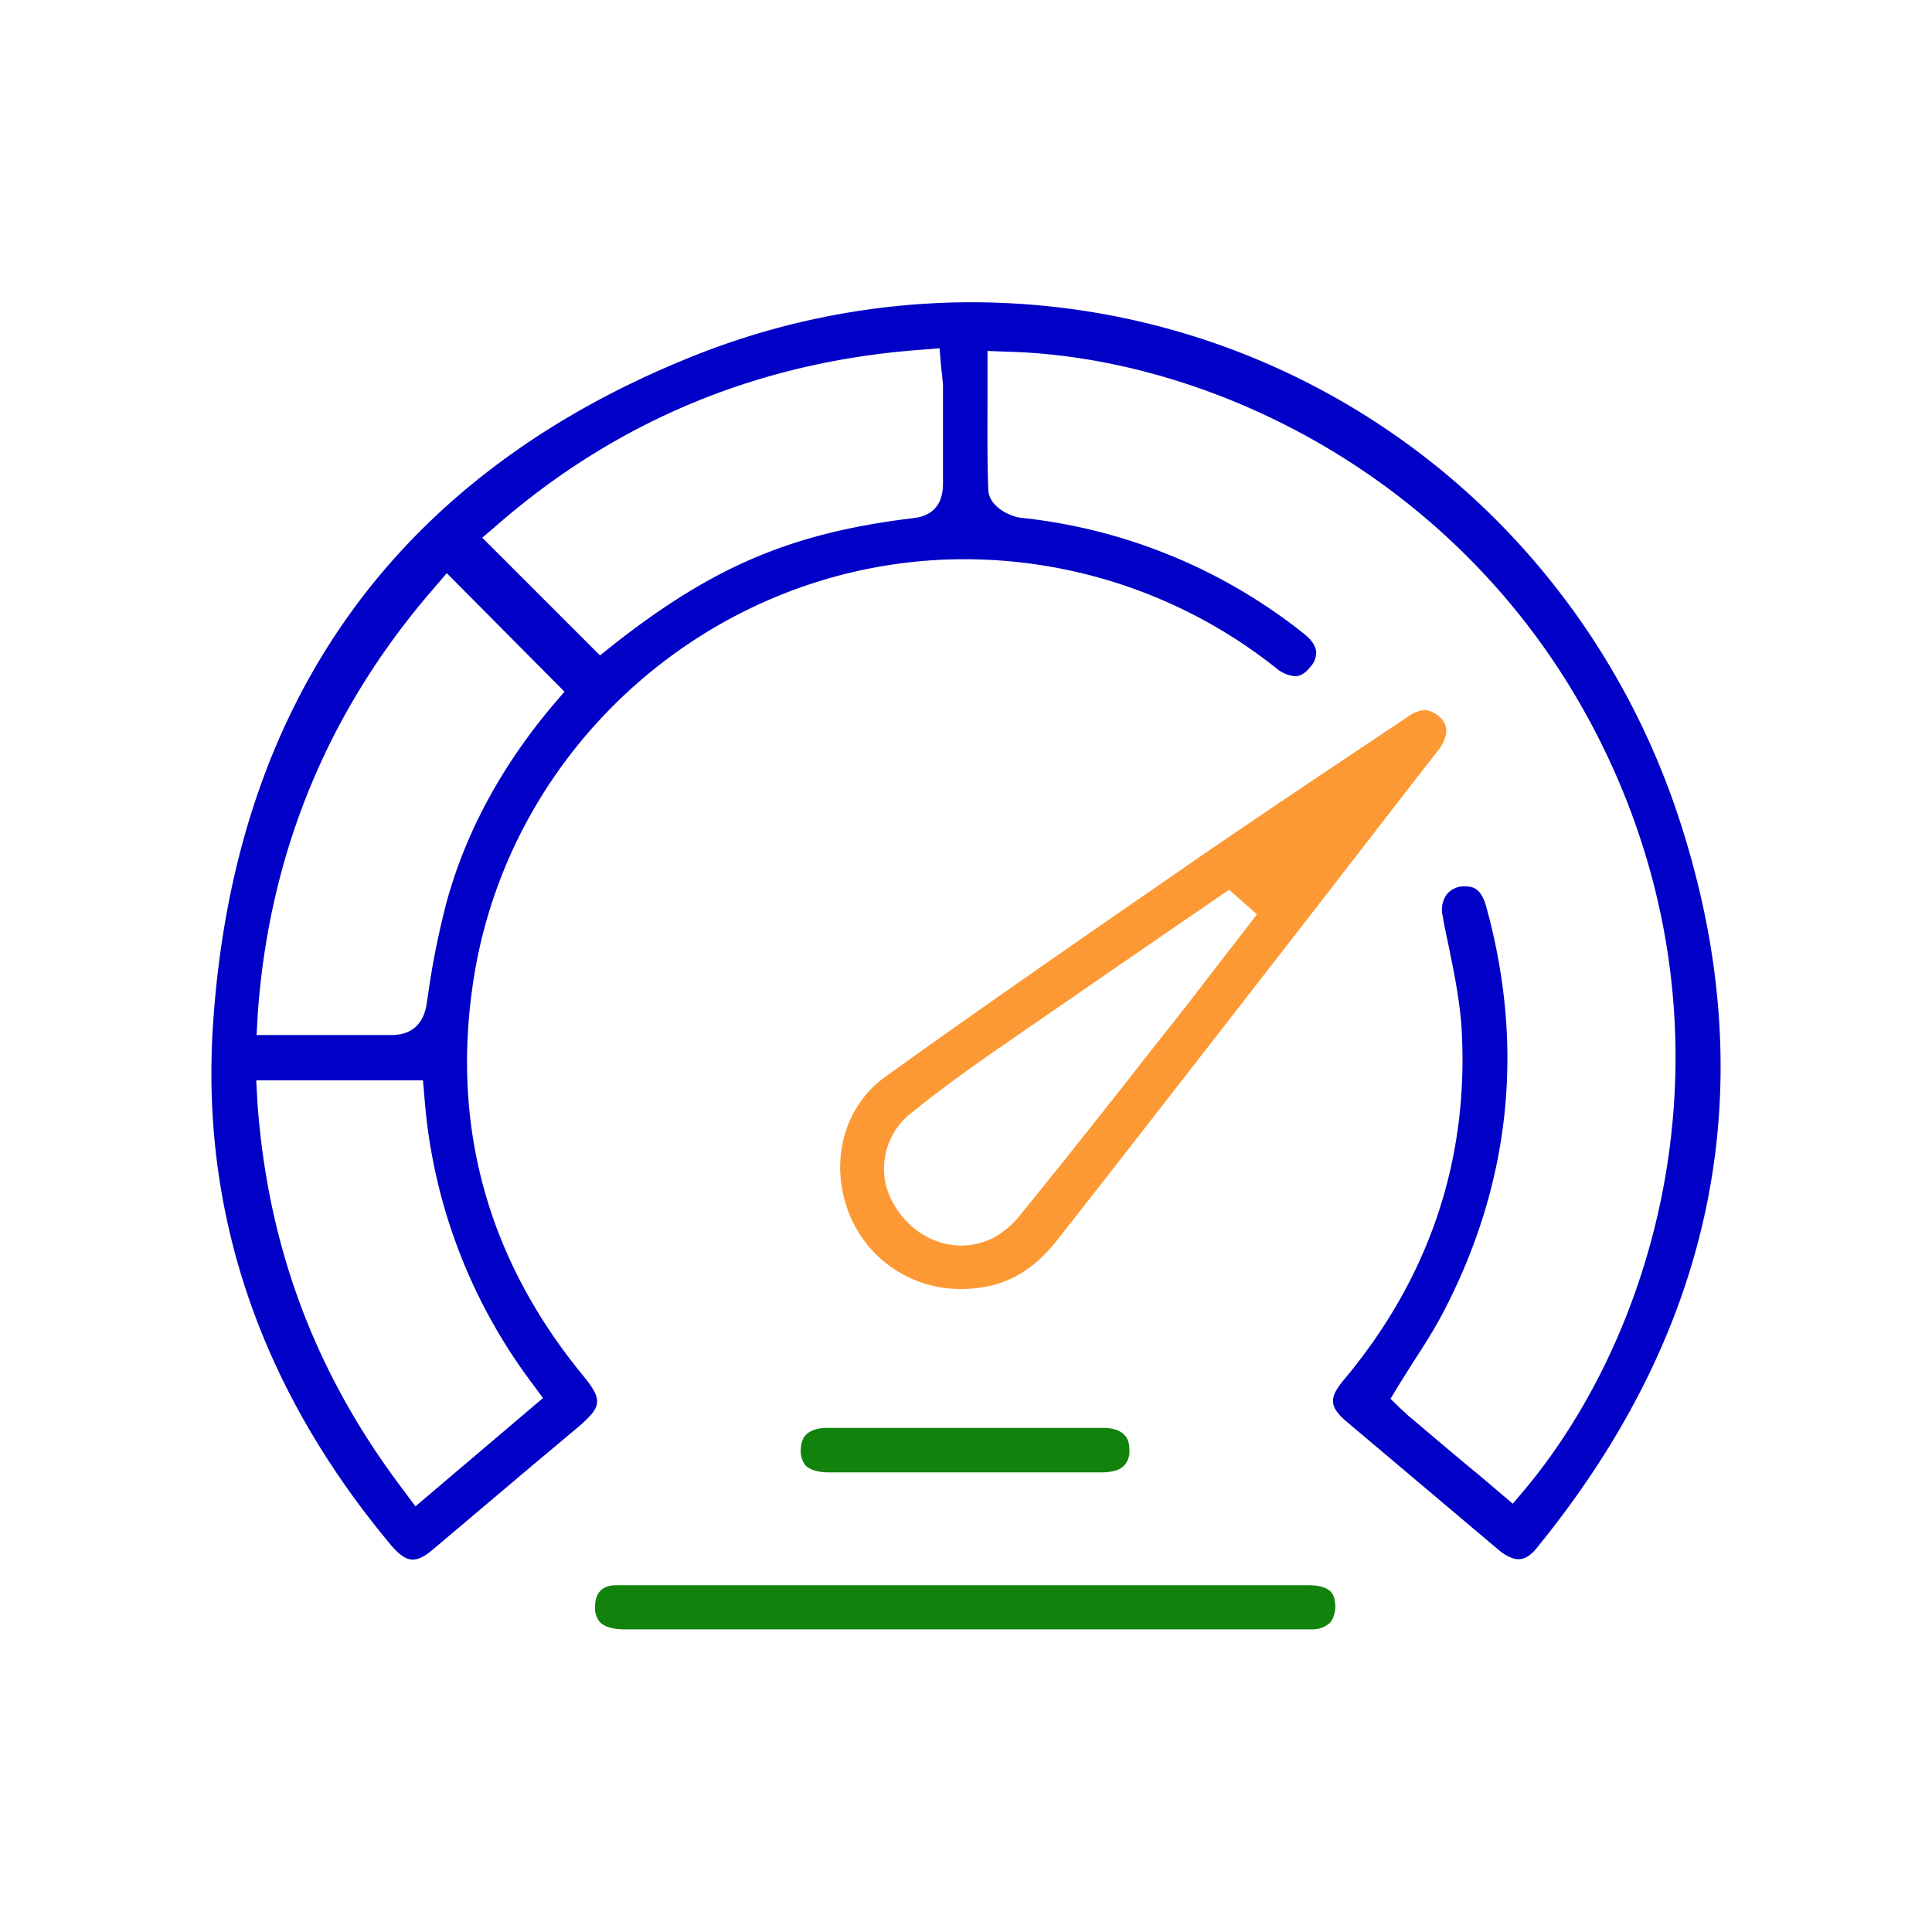 <svg id="Layer_1" data-name="Layer 1" xmlns="http://www.w3.org/2000/svg" width="512" height="512" viewBox="0 0 512 512">
  <defs>
    <style>
      .cls-1 {
        fill: #11830c;
      }

      .cls-2 {
        fill: #0000c6;
      }

      .cls-3 {
        fill: #fd9934;
      }
    </style>
  </defs>
  <g>
    <path class="cls-1" d="M352.6,429.9a6.7,6.7,0,0,1-4.6,1.9H165.5c-3.1,0-5.3-.7-6.5-1.9a5.7,5.7,0,0,1-1.3-4.2c0-2.5,1-5.5,5.4-5.6H346.7c6.6,0,6.9,3,7.1,4.7A7.2,7.2,0,0,1,352.6,429.9Z"/>
    <path class="cls-1" d="M299.3,384.3a5.4,5.4,0,0,1-1.5,4.2c-1.1,1.1-3,1.6-5.5,1.7H219.6c-2.8,0-4.9-.7-6.1-1.8a6.2,6.2,0,0,1-1.3-4.2c.1-1.5.1-5.8,7.2-5.8h72.8C299.2,378.4,299.3,382.7,299.3,384.3Z"/>
    <path class="cls-2" d="M445.8,219.5c-26.2-83.4-102-139.4-188.5-139.4a198.8,198.8,0,0,0-75.4,15c-38.5,15.7-68.7,38.7-89.7,68.3S59.4,228.9,56.5,270.8c-3.5,50.3,12.3,96.9,46.9,138.4,2.3,2.8,4.2,4.1,5.9,4.1s3.4-.9,5.7-2.9l25.8-21.8,12.4-10.4c6.4-5.5,6.6-7.2,1.2-13.8-24.9-30.4-34.7-65.2-29.1-103.5,9.3-64.2,65.3-112.7,130.3-112.7A132.8,132.8,0,0,1,338,176.9a9,9,0,0,0,5.2,2.3c.5,0,2.1,0,4-2.4a5.7,5.7,0,0,0,1.6-4.1c-.2-2-1.9-3.7-3.3-4.8a144.6,144.6,0,0,0-75.1-30.7c-2.9-.4-8.4-3-8.5-7.5-.3-8.3-.2-16.7-.2-24.8V93l5.2.2c55.6,1.4,126.6,35.8,160.2,109.6S439.7,352,404.2,394.6l-3.3,3.9-8.7-7.4c-6.1-5-12.1-10.1-18.1-15.2a15.4,15.4,0,0,1-1.9-1.7l-.7-.6-3-2.9,2.1-3.5,3.9-6.2c2.8-4.3,5.4-8.4,7.7-12.7,18-34.2,22-70.5,11.7-107.9-1.4-5.1-3.6-5.5-5.7-5.5a5.9,5.9,0,0,0-4.7,2,6.9,6.9,0,0,0-1.2,5.7c.4,2.4.9,4.8,1.4,7.1,1.6,7.8,3.3,15.9,3.7,24,1.7,34.2-8.8,65.1-31.2,91.9-4.2,5-4,7.3,1.2,11.6l16.6,14,23.1,19.5c1.3,1.1,3.4,2.5,5.3,2.5s3.4-1.1,5.2-3.4C454.6,352,467.4,288,445.8,219.5ZM141.1,366.7l2.8,3.8-33.8,28.7-3.2-4.3c-23.3-30.7-36-64.4-38.7-103.1l-.3-5.5h44.2l.4,4.7A144.2,144.2,0,0,0,141.1,366.7Zm5.5-179.9c-13.6,16.1-23.1,33.6-28.2,52.1a212.7,212.7,0,0,0-5,25l-.3,1.9c-.3,2.1-1.4,8.5-9.4,8.5H68l.3-5.5c3-42.6,18.6-80.5,46.5-112.7l3.6-4.2,31.2,31.4Zm95.5-49.5c-32.2,3.9-53,12.7-79.6,33.6l-3.5,2.8-31.2-31.2,4.2-3.6c31.8-27.6,69.5-43.1,112-46.2l5-.4.4,5c.1.5.1,1,.2,1.4l.3,3.4v26.1C249.9,135,245.7,136.9,242.1,137.3Z"/>
    <path class="cls-3" d="M380.3,189.1a5.4,5.4,0,0,0-2.8-.9,7.7,7.7,0,0,0-4.2,1.6l-19.6,13.1c-12.1,8.1-24.6,16.5-36.8,24.9-29.4,20.3-55.9,38.6-82.2,57.5-10.8,7.7-14.8,21.9-10.1,35.2a31.7,31.7,0,0,0,29.8,21.1h.1c10.9,0,18.8-4.1,26.1-13.5,31.8-40.6,64-82.1,95.1-122.3l5.7-7.3a10.9,10.9,0,0,0,1.8-3.8C383.4,193.1,383.4,191,380.3,189.1Zm-50.1,57-6.9,8.9c-5,6.5-10.2,13.3-15.5,19.9l-4.4,5.6c-10.8,13.8-22,27.9-33.2,41.7a23.1,23.1,0,0,1-7.1,5.9,18.9,18.9,0,0,1-8.4,2,20.1,20.1,0,0,1-13.6-5.6c-4.6-4.4-7.1-9.9-6.8-15.6a18.7,18.7,0,0,1,7.4-14.1c8.5-6.9,17.3-13.1,26.3-19.3l38.6-26.6L322.5,238l3.2-2.2,7.4,6.5Z"/>
  </g>
</svg>
